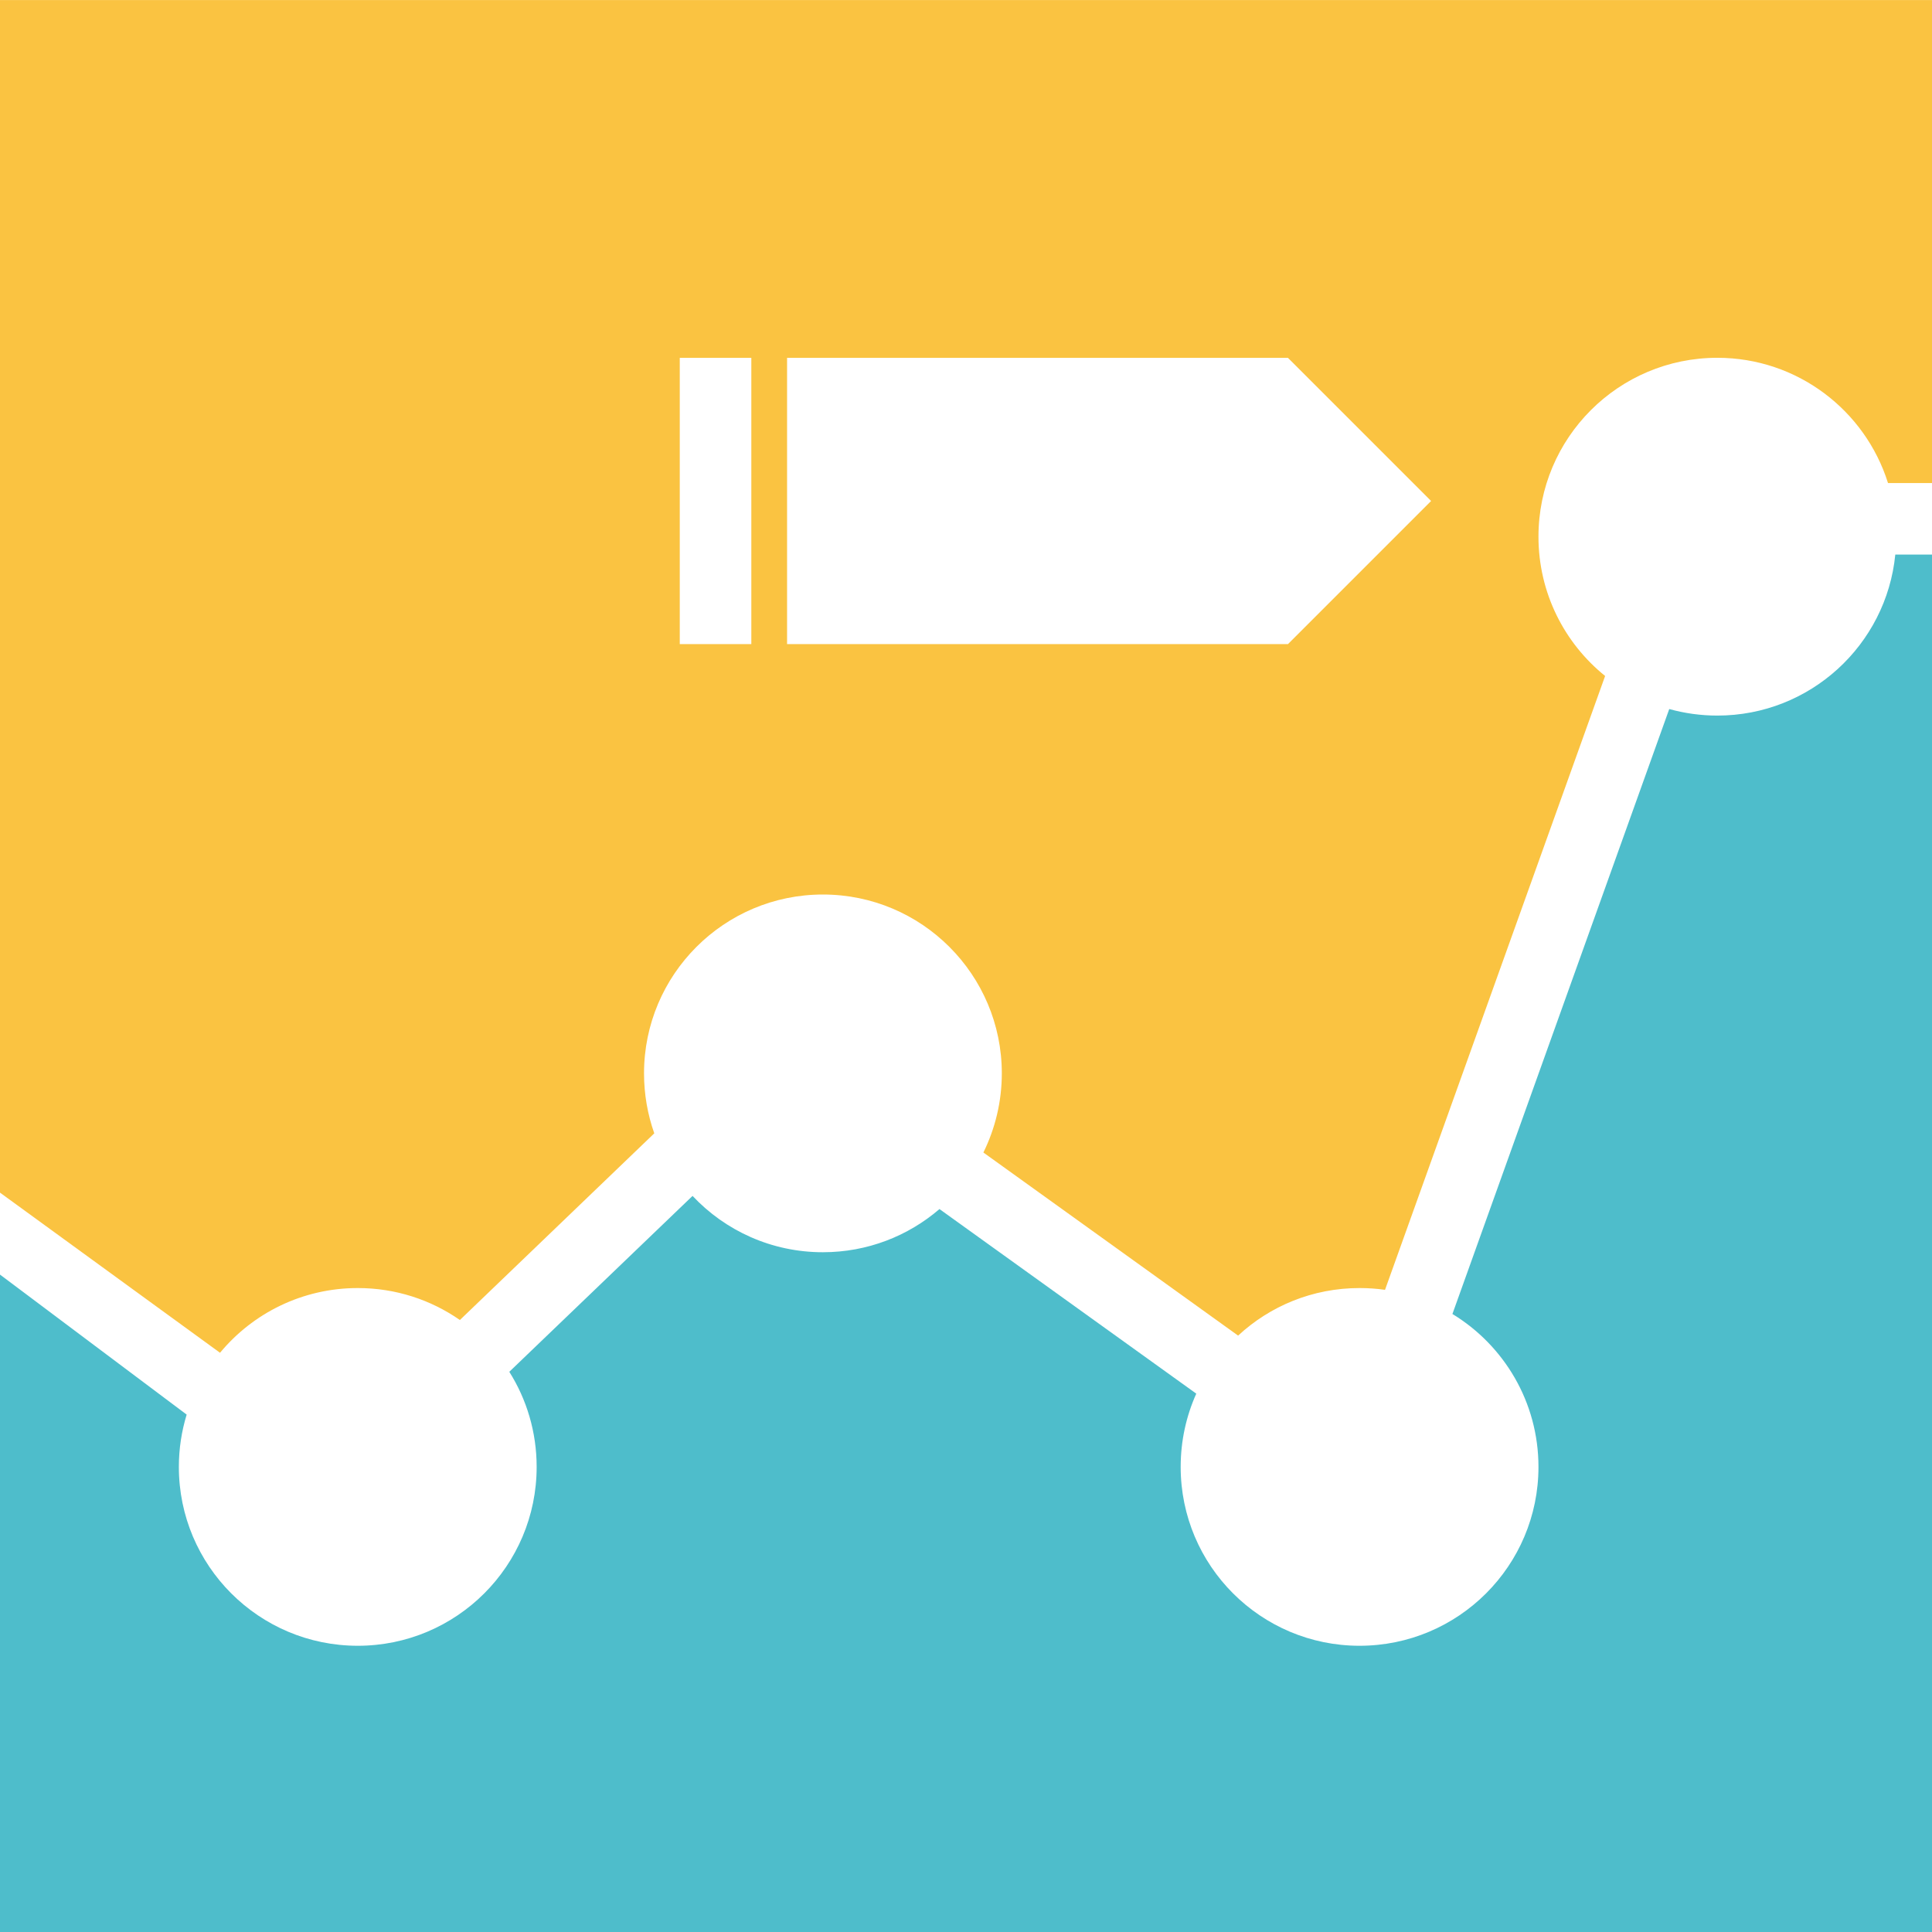 <svg width="26" height="26" viewBox="0 0 26 26" fill="none" xmlns="http://www.w3.org/2000/svg">
<path fill-rule="evenodd" clip-rule="evenodd" d="M22.464 9.542L19.546 17.683C20.24 18.105 20.704 18.869 20.704 19.741C20.704 21.071 19.626 22.148 18.296 22.148C16.967 22.148 15.889 21.071 15.889 19.741C15.889 19.39 15.964 19.056 16.099 18.755L12.643 16.271C12.222 16.633 11.674 16.852 11.074 16.852C10.382 16.852 9.759 16.561 9.32 16.094L6.854 18.461C7.087 18.831 7.222 19.27 7.222 19.741C7.222 21.071 6.144 22.148 4.815 22.148C3.485 22.148 2.407 21.071 2.407 19.741C2.407 19.496 2.444 19.26 2.512 19.037L0 17.153V26.001H26V7.463H25.506C25.386 8.68 24.359 9.63 23.111 9.63C22.887 9.63 22.67 9.599 22.464 9.542Z" fill="#4EBDCB"/>
<path fill-rule="evenodd" clip-rule="evenodd" d="M0 0.001H26V6.501H25.408C25.102 5.524 24.189 4.815 23.111 4.815C21.781 4.815 20.704 5.893 20.704 7.222C20.704 7.98 21.054 8.656 21.601 9.097L18.639 17.358C18.527 17.342 18.413 17.334 18.296 17.334C17.665 17.334 17.091 17.576 16.662 17.974L13.234 15.51C13.392 15.189 13.482 14.827 13.482 14.445C13.482 13.116 12.404 12.038 11.074 12.038C9.745 12.038 8.667 13.116 8.667 14.445C8.667 14.728 8.716 15 8.805 15.252L6.189 17.764C5.799 17.493 5.326 17.334 4.815 17.334C4.069 17.334 3.402 17.673 2.961 18.205L0 16.05V15.889V15.649V0.001ZM9.148 4.816H10.111V8.668H9.148V4.816ZM10.592 4.816H17.333L19.259 6.742L17.333 8.668H10.592V4.816Z" fill="#FAC341"/>
</svg>
